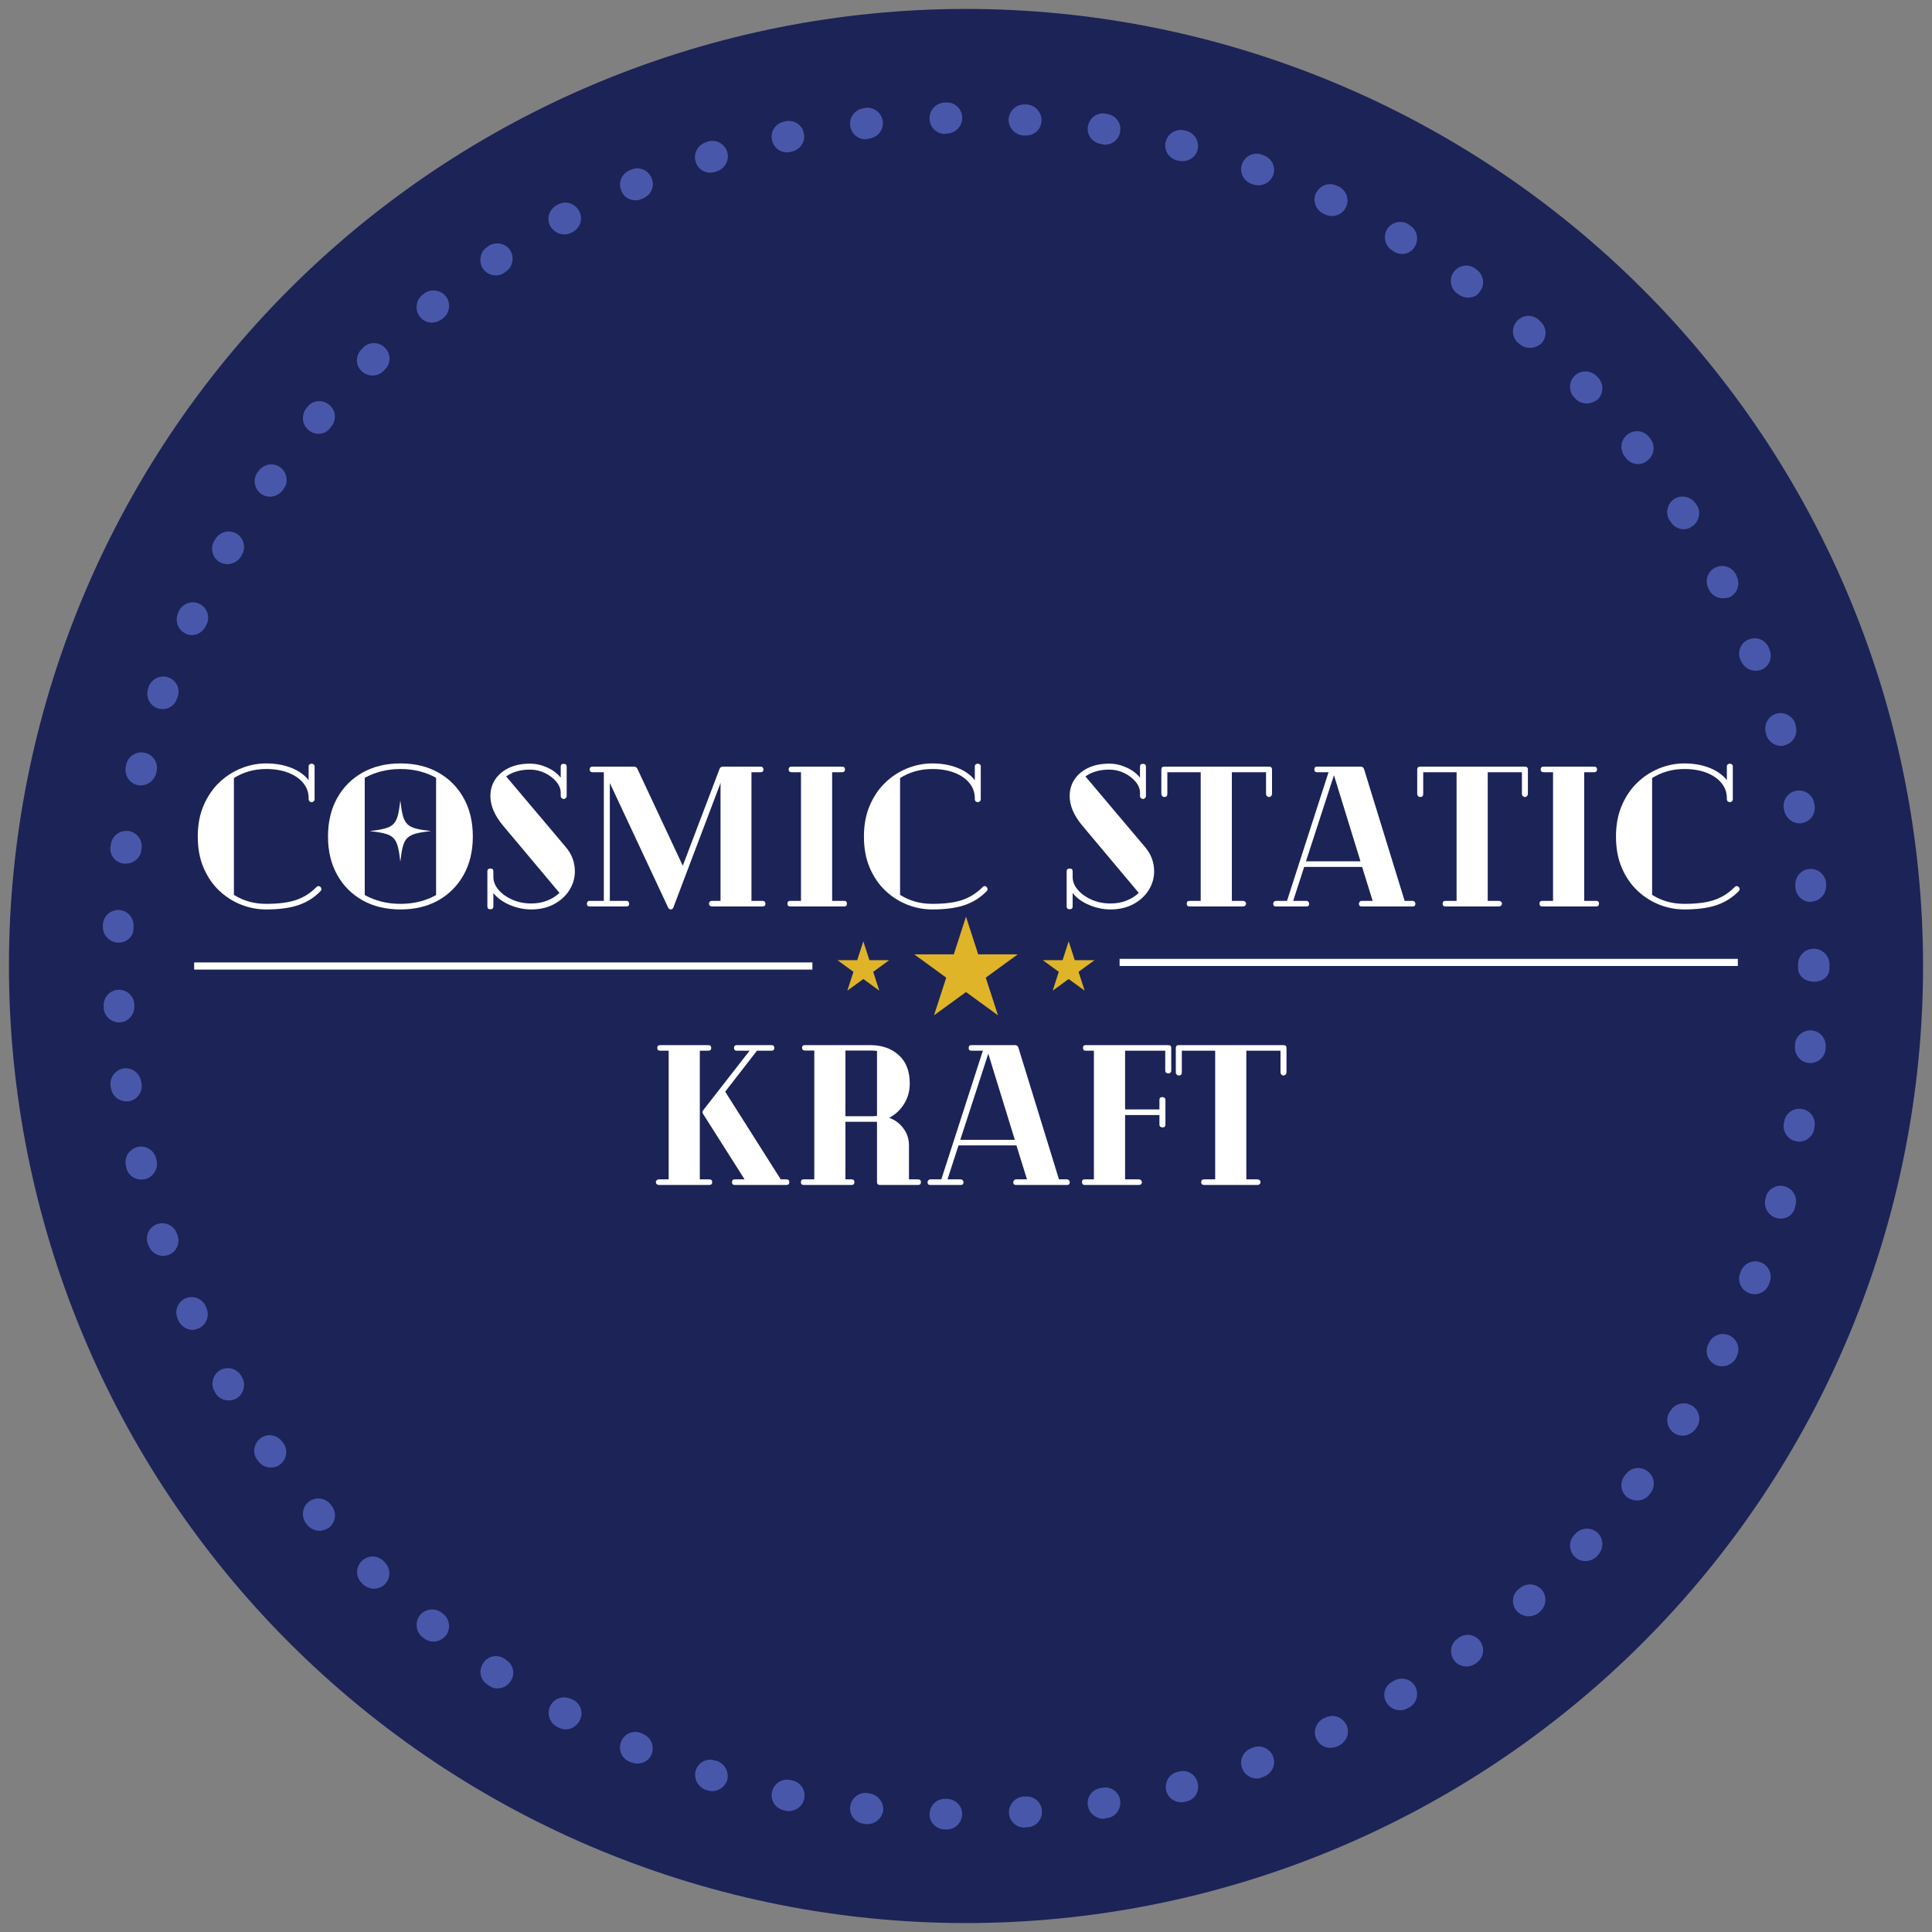 <svg xmlns="http://www.w3.org/2000/svg" xmlns:xlink="http://www.w3.org/1999/xlink" width="1080" zoomAndPan="magnify" viewBox="0 0 810 810" height="1080" preserveAspectRatio="xMidYMid meet" version="1.0"><rect x="0" y="0" width="810" height="810" fill="#808080" stroke="none"/><defs><g/><clipPath id="29dc092699"><path d="M 3.75 3.75 L 806.25 3.75 L 806.25 806.25 L 3.75 806.25 Z M 3.75 3.75 " clip-rule="nonzero"/></clipPath><clipPath id="cabbc2150a"><path d="M 383.301 384.316 L 426.766 384.316 L 426.766 425.684 L 383.301 425.684 Z M 383.301 384.316 " clip-rule="nonzero"/></clipPath><clipPath id="5e148dec4b"><path d="M 405 384.316 L 410.121 400.117 L 426.699 400.117 L 413.289 409.883 L 418.41 425.684 L 405 415.918 L 391.59 425.684 L 396.711 409.883 L 383.301 400.117 L 399.879 400.117 Z M 405 384.316 " clip-rule="nonzero"/></clipPath><clipPath id="ea70125b4c"><path d="M 437.199 394.66 L 458.93 394.66 L 458.93 415.34 L 437.199 415.34 Z M 437.199 394.66 " clip-rule="nonzero"/></clipPath><clipPath id="5602573e15"><path d="M 448.047 394.66 L 450.609 402.559 L 458.898 402.559 L 452.191 407.441 L 454.754 415.34 L 448.047 410.457 L 441.344 415.34 L 443.902 407.441 L 437.199 402.559 L 445.488 402.559 Z M 448.047 394.66 " clip-rule="nonzero"/></clipPath><clipPath id="37cdd9c687"><path d="M 351.102 394.66 L 372.836 394.66 L 372.836 415.34 L 351.102 415.34 Z M 351.102 394.66 " clip-rule="nonzero"/></clipPath><clipPath id="016542c739"><path d="M 361.953 394.66 L 364.512 402.559 L 372.801 402.559 L 366.098 407.441 L 368.656 415.34 L 361.953 410.457 L 355.246 415.34 L 357.809 407.441 L 351.102 402.559 L 359.391 402.559 Z M 361.953 394.66 " clip-rule="nonzero"/></clipPath><clipPath id="a75541f13a"><path d="M 155.008 335.59 L 180.508 335.59 L 180.508 361.09 L 155.008 361.09 Z M 155.008 335.59 " clip-rule="nonzero"/></clipPath></defs><g clip-path="url(#29dc092699)"><path fill="#1b2357" d="M 806.25 405 C 806.25 411.566 806.09 418.129 805.766 424.688 C 805.445 431.246 804.961 437.793 804.316 444.328 C 803.676 450.863 802.871 457.379 801.906 463.875 C 800.945 470.371 799.82 476.84 798.539 483.281 C 797.258 489.719 795.82 496.125 794.227 502.496 C 792.629 508.867 790.879 515.191 788.973 521.477 C 787.066 527.762 785.008 533.992 782.793 540.176 C 780.582 546.359 778.219 552.484 775.707 558.551 C 773.195 564.617 770.531 570.621 767.727 576.555 C 764.918 582.492 761.965 588.355 758.871 594.148 C 755.773 599.938 752.539 605.652 749.164 611.285 C 745.789 616.918 742.277 622.461 738.629 627.922 C 734.98 633.383 731.199 638.75 727.285 644.023 C 723.375 649.297 719.336 654.473 715.172 659.551 C 711.004 664.625 706.715 669.598 702.305 674.465 C 697.898 679.328 693.371 684.082 688.727 688.727 C 684.082 693.371 679.328 697.898 674.465 702.305 C 669.598 706.715 664.625 711.004 659.551 715.172 C 654.473 719.336 649.297 723.375 644.023 727.285 C 638.75 731.199 633.383 734.98 627.922 738.629 C 622.461 742.277 616.918 745.789 611.285 749.164 C 605.652 752.539 599.938 755.773 594.148 758.871 C 588.355 761.965 582.492 764.918 576.555 767.727 C 570.621 770.535 564.617 773.195 558.551 775.707 C 552.484 778.219 546.359 780.582 540.176 782.793 C 533.992 785.008 527.762 787.066 521.477 788.973 C 515.191 790.879 508.867 792.629 502.496 794.227 C 496.125 795.82 489.719 797.258 483.281 798.539 C 476.84 799.82 470.371 800.945 463.875 801.906 C 457.379 802.871 450.863 803.676 444.328 804.316 C 437.793 804.961 431.246 805.445 424.688 805.766 C 418.129 806.09 411.566 806.25 405 806.25 C 398.434 806.25 391.871 806.09 385.312 805.766 C 378.754 805.445 372.207 804.961 365.672 804.316 C 359.137 803.676 352.621 802.871 346.125 801.906 C 339.629 800.945 333.16 799.82 326.719 798.539 C 320.281 797.258 313.875 795.82 307.504 794.227 C 301.133 792.629 294.809 790.879 288.523 788.973 C 282.238 787.066 276.004 785.008 269.824 782.793 C 263.641 780.582 257.516 778.219 251.449 775.707 C 245.383 773.195 239.379 770.535 233.445 767.727 C 227.508 764.918 221.645 761.965 215.852 758.871 C 210.062 755.773 204.348 752.539 198.715 749.164 C 193.082 745.789 187.539 742.277 182.078 738.629 C 176.617 734.98 171.25 731.199 165.977 727.285 C 160.703 723.375 155.527 719.336 150.449 715.172 C 145.375 711.004 140.402 706.715 135.535 702.305 C 130.672 697.898 125.918 693.371 121.273 688.727 C 116.629 684.082 112.102 679.328 107.695 674.465 C 103.285 669.598 98.996 664.625 94.828 659.551 C 90.664 654.473 86.625 649.297 82.715 644.023 C 78.801 638.75 75.02 633.383 71.371 627.922 C 67.723 622.461 64.211 616.918 60.836 611.285 C 57.461 605.652 54.227 599.938 51.129 594.148 C 48.035 588.355 45.082 582.492 42.273 576.555 C 39.465 570.621 36.805 564.617 34.293 558.551 C 31.781 552.484 29.418 546.359 27.207 540.176 C 24.992 533.992 22.934 527.762 21.027 521.477 C 19.121 515.191 17.371 508.867 15.773 502.496 C 14.18 496.125 12.742 489.719 11.461 483.281 C 10.18 476.84 9.055 470.371 8.094 463.875 C 7.129 457.379 6.324 450.863 5.684 444.328 C 5.039 437.793 4.555 431.246 4.234 424.688 C 3.91 418.129 3.75 411.566 3.75 405 C 3.75 398.434 3.91 391.871 4.234 385.312 C 4.555 378.754 5.039 372.207 5.684 365.672 C 6.324 359.137 7.129 352.621 8.094 346.125 C 9.055 339.629 10.18 333.16 11.461 326.719 C 12.742 320.281 14.18 313.875 15.773 307.504 C 17.371 301.133 19.121 294.809 21.027 288.523 C 22.934 282.238 24.992 276.004 27.207 269.824 C 29.418 263.641 31.781 257.516 34.293 251.449 C 36.805 245.383 39.465 239.379 42.273 233.445 C 45.082 227.508 48.035 221.645 51.129 215.852 C 54.227 210.062 57.461 204.348 60.836 198.715 C 64.211 193.082 67.723 187.539 71.371 182.078 C 75.02 176.617 78.801 171.25 82.715 165.977 C 86.625 160.703 90.664 155.527 94.828 150.449 C 98.996 145.375 103.285 140.402 107.695 135.535 C 112.102 130.672 116.629 125.918 121.273 121.273 C 125.918 116.629 130.672 112.102 135.535 107.695 C 140.402 103.285 145.375 98.996 150.449 94.828 C 155.527 90.664 160.703 86.625 165.977 82.715 C 171.25 78.801 176.617 75.02 182.078 71.371 C 187.539 67.723 193.082 64.211 198.715 60.836 C 204.348 57.461 210.062 54.227 215.852 51.129 C 221.645 48.035 227.508 45.082 233.445 42.273 C 239.379 39.465 245.383 36.805 251.449 34.293 C 257.516 31.781 263.641 29.418 269.824 27.207 C 276.004 24.992 282.238 22.934 288.523 21.027 C 294.809 19.121 301.133 17.371 307.504 15.773 C 313.875 14.18 320.281 12.742 326.719 11.461 C 333.16 10.18 339.629 9.055 346.125 8.094 C 352.621 7.129 359.137 6.324 365.672 5.684 C 372.207 5.039 378.754 4.555 385.312 4.234 C 391.871 3.91 398.434 3.75 405 3.75 C 411.566 3.75 418.129 3.91 424.688 4.234 C 431.246 4.555 437.793 5.039 444.328 5.684 C 450.863 6.324 457.379 7.129 463.875 8.094 C 470.371 9.055 476.84 10.18 483.281 11.461 C 489.719 12.742 496.125 14.18 502.496 15.773 C 508.867 17.371 515.191 19.121 521.477 21.027 C 527.762 22.934 533.992 24.992 540.176 27.207 C 546.359 29.418 552.484 31.781 558.551 34.293 C 564.617 36.805 570.621 39.465 576.555 42.273 C 582.492 45.082 588.355 48.035 594.148 51.129 C 599.938 54.227 605.652 57.461 611.285 60.836 C 616.918 64.211 622.461 67.723 627.922 71.371 C 633.383 75.02 638.75 78.801 644.023 82.715 C 649.297 86.625 654.473 90.664 659.551 94.828 C 664.625 98.996 669.598 103.285 674.465 107.695 C 679.328 112.102 684.082 116.629 688.727 121.273 C 693.371 125.918 697.898 130.672 702.305 135.535 C 706.715 140.402 711.004 145.375 715.172 150.449 C 719.336 155.527 723.375 160.703 727.285 165.977 C 731.199 171.25 734.98 176.617 738.629 182.078 C 742.277 187.539 745.789 193.082 749.164 198.715 C 752.539 204.348 755.773 210.062 758.871 215.852 C 761.965 221.645 764.918 227.508 767.727 233.445 C 770.531 239.379 773.195 245.383 775.707 251.449 C 778.219 257.516 780.582 263.641 782.793 269.824 C 785.008 276.004 787.066 282.238 788.973 288.523 C 790.879 294.809 792.629 301.133 794.227 307.504 C 795.82 313.875 797.258 320.281 798.539 326.719 C 799.82 333.16 800.945 339.629 801.906 346.125 C 802.871 352.621 803.676 359.137 804.316 365.672 C 804.961 372.207 805.445 378.754 805.766 385.312 C 806.09 391.871 806.25 398.434 806.25 405 Z M 806.25 405 " fill-opacity="1" fill-rule="nonzero"/></g><path fill="#4957ab" d="M 396.961 767.023 C 396.801 767.023 396.801 767.023 396.961 767.023 L 395.996 767.023 C 392.461 766.863 389.566 763.973 389.727 760.434 C 389.891 756.898 392.621 754.164 396.16 754.164 C 396.16 754.164 396.32 754.164 396.32 754.164 L 397.121 754.164 C 400.66 754.324 403.555 757.219 403.391 760.754 C 403.23 764.293 400.34 767.023 396.961 767.023 Z M 429.434 766.223 C 426.059 766.223 423.164 763.488 423.004 760.113 C 422.844 756.574 425.578 753.523 429.113 753.199 L 429.918 753.199 C 433.453 752.879 436.668 755.613 436.828 759.148 C 437.152 762.684 434.418 765.898 430.883 766.062 L 430.078 766.062 C 429.598 766.223 429.598 766.223 429.434 766.223 Z M 363.684 764.773 C 363.363 764.773 363.203 764.773 362.883 764.773 L 362.078 764.613 C 358.543 764.133 355.969 760.918 356.453 757.379 C 356.934 753.844 360.148 751.27 363.684 751.754 L 364.488 751.914 C 368.027 752.395 370.598 755.613 370.277 759.148 C 369.793 762.363 366.902 764.773 363.684 764.773 Z M 462.551 762.523 C 459.496 762.523 456.602 760.273 456.121 757.059 C 455.477 753.523 457.891 750.145 461.426 749.664 L 462.23 749.504 C 465.766 748.859 469.141 751.27 469.625 754.809 C 470.105 758.344 467.855 761.719 464.32 762.203 L 463.516 762.363 C 463.195 762.523 462.871 762.523 462.551 762.523 Z M 330.73 759.309 C 330.246 759.309 329.766 759.309 329.445 759.148 L 328.641 758.988 C 325.105 758.184 322.852 754.809 323.656 751.27 C 324.461 747.734 327.836 745.484 331.375 746.289 L 332.176 746.449 C 335.715 747.254 337.965 750.629 337.16 754.164 C 336.516 757.219 333.785 759.309 330.73 759.309 Z M 495.184 755.613 C 492.293 755.613 489.719 753.684 488.914 750.789 C 488.113 747.254 490.203 743.715 493.578 742.91 L 494.219 742.75 C 497.758 741.785 501.293 743.875 502.098 747.414 C 503.062 750.949 500.973 754.484 497.434 755.289 L 496.633 755.449 C 496.148 755.613 495.668 755.613 495.184 755.613 Z M 298.578 750.949 C 297.938 750.949 297.293 750.789 296.648 750.629 L 296.008 750.469 C 292.629 749.344 290.703 745.645 291.668 742.27 C 292.793 738.895 296.328 736.965 299.703 738.09 L 300.508 738.25 C 303.883 739.375 305.812 742.91 304.848 746.449 C 303.883 749.18 301.312 750.949 298.578 750.949 Z M 526.855 745.645 C 524.281 745.645 521.711 744.035 520.746 741.305 C 519.461 737.93 521.227 734.23 524.602 732.945 L 525.406 732.625 C 528.781 731.336 532.48 733.105 533.766 736.48 C 535.051 739.855 533.285 743.555 529.91 744.84 L 529.105 745.164 C 528.461 745.484 527.656 745.645 526.855 745.645 Z M 267.23 739.375 C 266.426 739.375 265.625 739.215 264.66 738.895 L 263.855 738.57 C 260.48 737.125 259.031 733.426 260.48 730.051 C 261.926 726.676 265.625 725.227 269 726.676 L 269.641 726.996 C 273.02 728.445 274.465 732.141 273.18 735.516 C 272.215 737.93 269.805 739.375 267.23 739.375 Z M 557.719 732.785 C 555.309 732.785 553.059 731.496 551.934 729.086 C 550.324 725.871 551.77 722.012 554.988 720.406 L 555.789 720.086 C 559.004 718.477 562.863 719.922 564.473 723.137 C 566.078 726.355 564.633 730.211 561.418 731.82 L 560.773 732.141 C 559.648 732.625 558.684 732.785 557.719 732.785 Z M 237.168 725.066 C 236.203 725.066 235.078 724.746 234.113 724.266 L 233.473 723.941 C 230.258 722.176 229.133 718.316 230.738 715.102 C 232.508 711.887 236.367 710.762 239.582 712.367 L 240.383 712.688 C 243.602 714.457 244.727 718.316 242.957 721.531 C 241.672 723.781 239.422 725.066 237.168 725.066 Z M 586.977 717.031 C 584.727 717.031 582.637 715.906 581.352 713.977 C 579.422 710.922 580.387 706.902 583.602 705.133 L 584.406 704.652 C 587.461 702.883 591.477 703.848 593.246 706.902 C 595.016 709.957 594.051 713.977 590.996 715.742 L 590.352 716.066 C 589.387 716.707 588.262 717.031 586.977 717.031 Z M 208.555 707.867 C 207.27 707.867 206.145 707.547 205.02 706.742 L 204.375 706.258 C 201.32 704.328 200.516 700.312 202.605 697.258 C 204.535 694.203 208.555 693.398 211.609 695.488 L 212.254 695.969 C 215.305 697.898 216.109 701.918 214.02 704.973 C 212.734 706.902 210.645 707.867 208.555 707.867 Z M 614.789 698.703 C 612.859 698.703 610.77 697.738 609.645 696.133 C 607.555 693.238 608.035 689.219 610.93 687.129 L 611.574 686.648 C 614.465 684.559 618.484 685.199 620.574 688.094 C 622.664 690.988 622.023 695.008 619.129 697.098 L 618.484 697.578 C 617.52 698.223 616.234 698.703 614.789 698.703 Z M 181.707 688.254 C 180.262 688.254 178.816 687.773 177.688 686.809 L 177.047 686.324 C 174.312 684.074 173.832 680.055 176.082 677.16 C 178.332 674.43 182.352 673.945 185.246 676.199 L 185.887 676.68 C 188.621 678.93 189.102 682.949 186.852 685.844 C 185.406 687.449 183.477 688.254 181.707 688.254 Z M 640.832 677.645 C 639.062 677.645 637.293 676.84 636.008 675.555 C 633.598 672.82 633.758 668.801 636.492 666.391 L 637.133 665.91 C 639.867 663.496 643.887 663.82 646.297 666.391 C 648.707 669.125 648.387 673.145 645.812 675.555 L 645.332 676.035 C 643.887 677.16 642.277 677.645 640.832 677.645 Z M 156.789 666.07 C 155.184 666.07 153.574 665.426 152.289 664.301 L 151.648 663.66 C 149.074 661.086 149.074 657.066 151.648 654.496 C 154.219 651.922 158.238 651.922 160.809 654.496 L 161.293 654.977 C 163.863 657.551 163.863 661.57 161.453 664.141 C 160.168 665.426 158.398 666.07 156.789 666.07 Z M 664.621 654.496 C 663.016 654.496 661.406 653.852 660.281 652.727 C 657.711 650.316 657.551 646.137 659.961 643.562 L 660.605 642.922 C 663.016 640.348 667.195 640.188 669.766 642.598 C 672.34 645.012 672.5 649.191 670.09 651.762 L 669.605 652.406 C 668.16 653.852 666.391 654.496 664.621 654.496 Z M 133.965 641.797 C 132.195 641.797 130.266 640.992 128.98 639.543 L 128.496 638.902 C 126.246 636.168 126.57 631.988 129.301 629.738 C 132.035 627.488 136.055 627.809 138.465 630.543 L 138.945 631.184 C 141.199 633.918 140.875 637.938 138.145 640.348 C 137.02 641.152 135.41 641.797 133.965 641.797 Z M 686.324 629.094 C 684.879 629.094 683.594 628.613 682.305 627.809 C 679.414 625.559 678.93 621.539 681.18 618.645 L 681.664 618.004 C 683.914 615.109 687.934 614.629 690.828 616.879 C 693.719 619.129 694.203 623.148 691.953 626.043 L 691.469 626.684 C 690.184 628.293 688.254 629.094 686.324 629.094 Z M 113.547 615.27 C 111.457 615.27 109.527 614.305 108.242 612.539 L 107.762 611.895 C 105.672 609 106.473 604.98 109.367 602.891 C 112.262 600.801 116.281 601.605 118.371 604.5 L 118.852 605.145 C 120.941 608.035 120.137 612.055 117.246 614.145 C 116.281 614.949 114.832 615.27 113.547 615.27 Z M 705.457 601.926 C 704.328 601.926 703.043 601.605 702.078 600.965 C 699.023 599.035 698.059 595.016 699.988 591.961 L 700.473 591.316 C 702.402 588.262 706.418 587.461 709.473 589.387 C 712.527 591.316 713.332 595.336 711.402 598.391 L 710.922 599.035 C 709.637 600.801 707.547 601.926 705.457 601.926 Z M 95.863 587.137 C 93.613 587.137 91.363 586.012 90.238 583.922 L 89.914 583.281 C 88.148 580.227 89.273 576.207 92.328 574.438 C 95.383 572.668 99.402 573.797 101.168 576.848 L 101.492 577.492 C 103.258 580.547 102.133 584.566 99.078 586.336 C 97.953 586.977 96.828 587.137 95.863 587.137 Z M 722.012 572.832 C 721.047 572.832 720.086 572.668 719.121 572.188 C 715.906 570.578 714.617 566.723 716.227 563.508 L 716.547 562.863 C 718.156 559.648 722.012 558.363 725.227 559.969 C 728.445 561.578 729.73 565.438 728.121 568.652 L 727.801 569.453 C 726.676 571.543 724.266 572.832 722.012 572.832 Z M 80.754 557.559 C 78.34 557.559 75.93 556.113 74.805 553.699 L 74.484 552.898 C 73.035 549.68 74.484 545.824 77.699 544.375 C 80.914 542.93 84.773 544.375 86.219 547.59 L 86.539 548.395 C 87.988 551.609 86.539 555.469 83.324 556.914 C 82.52 557.238 81.555 557.559 80.754 557.559 Z M 735.676 542.609 C 734.875 542.609 734.07 542.449 733.266 542.125 C 729.891 540.84 728.281 536.98 729.57 533.766 L 729.891 532.961 C 731.176 529.586 735.035 527.98 738.25 529.266 C 741.625 530.551 743.234 534.41 741.945 537.625 L 741.625 538.43 C 740.66 541 738.25 542.609 735.676 542.609 Z M 68.375 526.531 C 65.641 526.531 63.23 524.766 62.266 522.191 L 61.945 521.387 C 60.82 518.012 62.586 514.316 65.965 513.191 C 69.34 512.062 73.035 513.832 74.16 517.207 L 74.484 518.012 C 75.609 521.387 73.84 525.086 70.465 526.211 C 69.82 526.371 69.18 526.531 68.375 526.531 Z M 746.449 510.938 C 745.805 510.938 745.164 510.777 744.68 510.617 C 741.305 509.652 739.215 505.957 740.18 502.578 L 740.34 501.777 C 741.305 498.398 745 496.309 748.379 497.434 C 751.754 498.398 753.844 502.098 752.719 505.473 L 752.559 506.277 C 751.914 509.172 749.344 510.938 746.449 510.938 Z M 59.211 494.543 C 56.316 494.543 53.586 492.613 52.941 489.559 L 52.781 488.754 C 51.977 485.219 54.066 481.844 57.605 480.879 C 61.141 480.074 64.516 482.164 65.48 485.699 L 65.641 486.504 C 66.445 490.039 64.355 493.418 60.82 494.383 C 60.176 494.383 59.695 494.543 59.211 494.543 Z M 754.324 478.625 C 753.844 478.625 753.523 478.625 753.039 478.465 C 749.504 477.824 747.254 474.445 747.895 470.91 L 748.055 470.105 C 748.699 466.57 752.074 464.32 755.613 464.961 C 759.148 465.605 761.398 468.98 760.754 472.52 L 760.594 473.32 C 760.113 476.375 757.379 478.625 754.324 478.625 Z M 52.941 461.746 C 49.727 461.746 46.992 459.336 46.512 456.121 L 46.352 455.316 C 45.867 451.781 48.281 448.566 51.816 447.922 C 55.352 447.441 58.566 449.852 59.211 453.547 L 59.371 454.352 C 59.855 457.891 57.441 461.266 53.906 461.746 C 53.586 461.746 53.262 461.746 52.941 461.746 Z M 758.988 445.672 C 758.828 445.672 758.504 445.672 758.344 445.672 C 754.809 445.352 752.234 442.137 752.559 438.598 L 752.559 437.793 C 752.879 434.258 756.094 431.688 759.629 432.008 C 763.168 432.328 765.738 435.543 765.418 439.082 L 765.418 439.883 C 765.098 443.098 762.363 445.672 758.988 445.672 Z M 49.887 428.633 C 46.512 428.633 43.617 425.898 43.457 422.523 L 43.457 421.719 C 43.297 418.184 46.027 415.129 49.566 414.969 C 53.102 414.805 56.156 417.539 56.316 421.074 L 56.316 421.879 C 56.477 425.418 53.746 428.469 50.207 428.633 C 50.047 428.633 49.887 428.633 49.887 428.633 Z M 760.594 411.59 C 756.898 411.59 753.844 409.34 753.844 405.805 L 753.844 405.16 C 753.844 405.16 753.844 405 753.844 405 L 753.844 404.195 C 753.844 400.66 756.738 397.766 760.434 397.766 C 763.973 397.766 767.023 400.66 767.023 404.195 L 767.023 404.84 C 767.023 404.84 767.023 405 767.023 405 L 767.023 405.805 C 767.023 409.5 764.133 411.59 760.594 411.59 Z M 49.727 395.195 C 49.566 395.195 49.566 395.195 49.406 395.195 C 45.867 395.031 42.977 391.98 43.137 388.441 L 43.137 387.637 C 43.297 384.102 46.352 381.367 49.887 381.531 C 53.426 381.691 56.156 384.746 55.996 388.281 L 55.996 389.086 C 56.156 392.461 53.262 395.195 49.727 395.195 Z M 759.148 378.152 C 755.773 378.152 753.039 375.582 752.719 372.207 L 752.719 371.402 C 752.395 367.863 754.969 364.648 758.504 364.328 C 762.043 364.008 765.258 366.578 765.578 370.117 L 765.578 370.918 C 765.898 374.457 763.328 377.672 759.629 377.992 C 759.469 378.152 759.309 378.152 759.148 378.152 Z M 52.781 362.078 C 52.461 362.078 52.137 362.078 51.816 362.078 C 48.281 361.594 45.707 358.379 46.352 354.684 L 46.512 353.879 C 46.992 350.344 50.371 347.93 53.906 348.414 C 57.441 348.895 59.855 352.273 59.371 355.809 L 59.211 356.613 C 58.891 359.668 55.996 362.078 52.781 362.078 Z M 754.484 345.199 C 751.434 345.199 748.699 342.949 748.055 339.895 L 747.895 339.09 C 747.254 335.555 749.504 332.176 753.039 331.535 C 756.574 330.891 759.953 333.141 760.594 336.68 L 760.754 337.48 C 761.398 341.02 759.148 344.395 755.613 345.039 C 755.289 345.199 754.809 345.199 754.484 345.199 Z M 59.051 329.285 C 58.566 329.285 58.086 329.285 57.605 329.121 C 54.066 328.32 51.977 324.781 52.781 321.246 L 52.941 320.441 C 53.746 316.906 57.281 314.816 60.82 315.617 C 64.355 316.422 66.445 319.961 65.641 323.496 L 65.48 324.301 C 64.516 327.355 61.945 329.285 59.051 329.285 Z M 746.77 312.727 C 743.875 312.727 741.305 310.797 740.5 308.062 L 740.34 307.258 C 739.375 303.883 741.305 300.188 744.68 299.223 C 748.055 298.258 751.754 300.188 752.719 303.562 L 752.879 304.367 C 753.844 307.742 751.914 311.438 748.379 312.402 C 747.895 312.727 747.254 312.727 746.77 312.727 Z M 68.215 297.293 C 67.57 297.293 66.766 297.133 66.125 296.973 C 62.746 295.848 60.98 292.148 62.105 288.773 L 62.266 288.129 C 63.391 284.754 67.09 282.824 70.465 283.949 C 73.84 285.074 75.77 288.773 74.484 292.148 L 74.16 292.953 C 73.359 295.523 70.945 297.293 68.215 297.293 Z M 736 281.219 C 733.426 281.219 731.016 279.609 729.891 277.039 L 729.57 276.395 C 728.281 273.02 729.891 269.32 733.266 268.035 C 736.641 266.75 740.34 268.355 741.625 271.73 L 741.945 272.535 C 743.234 275.91 741.625 279.609 738.25 280.895 C 737.605 281.055 736.805 281.219 736 281.219 Z M 80.43 266.266 C 79.465 266.266 78.664 266.105 77.859 265.625 C 74.645 264.176 73.195 260.32 74.645 257.102 L 74.965 256.301 C 76.414 253.086 80.27 251.637 83.484 253.086 C 86.699 254.531 88.148 258.391 86.699 261.605 L 86.379 262.246 C 85.254 264.82 82.844 266.266 80.43 266.266 Z M 722.336 250.832 C 719.922 250.832 717.672 249.547 716.547 247.297 L 716.227 246.652 C 714.617 243.438 715.906 239.582 719.121 237.973 C 722.336 236.367 726.191 237.652 727.801 240.867 L 728.121 241.672 C 729.73 244.887 728.445 248.742 725.227 250.352 C 724.266 250.672 723.301 250.832 722.336 250.832 Z M 95.383 236.527 C 94.258 236.527 93.133 236.203 92.168 235.723 C 89.113 233.953 87.988 229.934 89.754 226.883 L 90.238 226.078 C 92.004 223.023 96.023 221.898 99.078 223.664 C 102.133 225.434 103.258 229.453 101.492 232.508 L 101.168 233.152 C 99.883 235.242 97.633 236.527 95.383 236.527 Z M 705.938 221.898 C 703.848 221.898 701.598 220.773 700.473 218.844 L 699.988 218.199 C 698.059 215.145 699.023 211.125 701.918 209.199 C 704.973 207.27 708.992 208.234 710.922 211.125 L 711.402 211.77 C 713.332 214.824 712.367 218.844 709.312 220.773 C 708.188 221.574 707.062 221.898 705.938 221.898 Z M 113.227 208.234 C 111.941 208.234 110.652 207.91 109.527 207.109 C 106.633 205.02 105.832 201 107.922 198.105 L 108.402 197.461 C 110.492 194.57 114.512 193.766 117.406 195.855 C 120.301 197.945 121.102 201.965 119.012 204.855 L 118.531 205.5 C 117.246 207.27 115.156 208.234 113.227 208.234 Z M 686.809 194.57 C 684.879 194.57 682.949 193.766 681.664 191.996 L 681.18 191.355 C 678.93 188.461 679.414 184.441 682.305 182.191 C 685.199 179.941 689.219 180.422 691.469 183.316 L 691.953 183.957 C 694.203 186.852 693.559 190.871 690.664 193.121 C 689.539 194.086 688.254 194.57 686.809 194.57 Z M 133.48 181.867 C 132.035 181.867 130.586 181.387 129.301 180.262 C 126.57 178.012 126.246 173.832 128.496 171.098 L 128.98 170.457 C 131.23 167.723 135.41 167.402 138.145 169.812 C 140.875 172.062 141.199 176.242 138.785 178.977 L 138.305 179.617 C 137.18 181.066 135.41 181.867 133.48 181.867 Z M 665.266 169.168 C 663.496 169.168 661.73 168.527 660.441 167.078 L 659.961 166.598 C 657.551 164.023 657.711 159.844 660.281 157.434 C 662.855 155.023 667.035 155.184 669.445 157.754 L 670.09 158.398 C 672.5 160.969 672.34 165.148 669.766 167.562 C 668.32 168.527 666.875 169.168 665.266 169.168 Z M 156.148 157.434 C 154.539 157.434 152.773 156.789 151.484 155.504 C 148.914 152.934 149.074 148.914 151.648 146.34 L 152.289 145.699 C 154.863 143.125 159.043 143.289 161.453 145.859 C 164.023 148.43 163.863 152.609 161.293 155.023 L 160.809 155.504 C 159.523 156.789 157.918 157.434 156.148 157.434 Z M 641.473 145.859 C 639.867 145.859 638.418 145.379 637.133 144.25 L 636.492 143.77 C 633.758 141.359 633.598 137.34 636.008 134.605 C 638.418 131.875 642.438 131.711 645.172 134.125 L 645.812 134.766 C 648.547 137.18 648.707 141.199 646.297 143.93 C 645.012 145.055 643.242 145.859 641.473 145.859 Z M 181.066 135.25 C 179.137 135.25 177.367 134.445 176.082 132.84 C 173.832 130.105 174.312 125.926 177.047 123.676 L 177.688 123.191 C 180.422 120.941 184.602 121.426 186.852 124.156 C 189.102 126.891 188.621 131.07 185.887 133.32 L 185.246 133.801 C 183.957 134.766 182.512 135.25 181.066 135.25 Z M 615.43 124.801 C 614.145 124.801 612.699 124.316 611.574 123.516 L 610.93 123.031 C 608.035 120.941 607.395 116.922 609.484 114.031 C 611.574 111.137 615.594 110.492 618.484 112.582 L 619.129 113.066 C 622.023 115.156 622.664 119.336 620.574 122.066 C 619.449 123.996 617.52 124.801 615.43 124.801 Z M 207.91 115.477 C 205.82 115.477 203.73 114.512 202.445 112.582 C 200.516 109.527 201.32 105.508 204.215 103.582 L 204.855 103.098 C 207.91 101.168 211.93 101.973 213.859 104.867 C 215.789 107.922 214.984 111.941 212.09 113.867 L 211.449 114.352 C 210.324 115.156 209.199 115.477 207.91 115.477 Z M 587.781 106.473 C 586.656 106.473 585.531 106.152 584.406 105.508 L 583.762 105.027 C 580.707 103.258 579.742 99.238 581.512 96.184 C 583.281 93.133 587.297 92.168 590.352 93.934 L 590.996 94.418 C 594.051 96.184 595.016 100.203 593.246 103.258 C 592.121 105.348 590.031 106.473 587.781 106.473 Z M 236.527 98.273 C 234.277 98.273 232.023 96.988 230.738 94.898 C 228.973 91.684 230.258 87.824 233.312 86.059 L 233.953 85.734 C 237.168 83.969 241.027 85.254 242.797 88.469 C 244.562 91.684 243.277 95.543 240.062 97.312 L 239.422 97.633 C 238.617 98.113 237.492 98.273 236.527 98.273 Z M 558.363 90.559 C 557.398 90.559 556.434 90.398 555.629 89.914 L 554.824 89.594 C 551.609 87.988 550.164 84.129 551.77 80.914 C 553.379 77.699 557.238 76.25 560.453 77.859 L 561.258 78.18 C 564.473 79.789 565.918 83.645 564.309 86.863 C 563.184 89.273 560.773 90.559 558.363 90.559 Z M 266.426 83.969 C 263.855 83.969 261.445 82.52 260.48 79.949 C 259.031 76.574 260.641 72.875 263.855 71.43 L 264.66 71.105 C 268.035 69.66 271.73 71.27 273.18 74.645 C 274.625 78.02 273.02 81.719 269.641 83.164 L 268.84 83.484 C 268.195 83.809 267.391 83.969 266.426 83.969 Z M 527.656 77.699 C 526.855 77.699 526.211 77.539 525.406 77.375 L 524.602 77.055 C 521.227 75.77 519.461 72.07 520.746 68.695 C 522.031 65.32 525.73 63.551 529.105 64.836 L 529.91 65.16 C 533.285 66.445 535.051 70.145 533.766 73.52 C 532.801 75.93 530.391 77.699 527.656 77.699 Z M 297.773 72.395 C 295.043 72.395 292.469 70.625 291.668 67.891 C 290.539 64.516 292.469 60.82 295.848 59.695 L 296.648 59.371 C 300.027 58.246 303.723 60.176 304.848 63.551 C 305.973 66.926 304.043 70.625 300.668 71.75 L 299.863 72.07 C 299.062 72.234 298.418 72.395 297.773 72.395 Z M 495.828 67.57 C 495.344 67.57 494.703 67.57 494.219 67.41 L 493.418 67.25 C 489.879 66.285 487.789 62.746 488.754 59.371 C 489.719 55.836 493.254 53.746 496.633 54.711 L 497.434 54.871 C 500.973 55.836 502.902 59.371 502.098 62.746 C 501.453 65.641 498.723 67.57 495.828 67.57 Z M 329.926 63.875 C 326.871 63.875 324.301 61.785 323.656 58.73 C 322.852 55.191 325.105 51.816 328.641 51.012 L 329.285 50.852 C 332.82 50.047 336.355 52.297 337 55.836 C 337.805 59.371 335.555 62.746 332.016 63.551 L 331.211 63.711 C 330.891 63.875 330.41 63.875 329.926 63.875 Z M 463.355 60.656 C 463.035 60.656 462.711 60.656 462.23 60.496 L 461.426 60.336 C 457.891 59.695 455.477 56.477 456.121 52.941 C 456.766 49.406 459.98 46.992 463.516 47.637 L 464.32 47.797 C 467.855 48.441 470.266 51.656 469.625 55.191 C 469.141 58.406 466.41 60.656 463.355 60.656 Z M 362.883 58.406 C 359.668 58.406 356.773 55.996 356.453 52.621 C 355.969 49.082 358.543 45.867 362.078 45.387 L 362.883 45.227 C 366.418 44.742 369.633 47.316 370.117 50.852 C 370.598 54.387 368.027 57.605 364.488 58.086 L 363.684 58.246 C 363.363 58.406 363.043 58.406 362.883 58.406 Z M 430.238 56.801 C 430.078 56.801 429.918 56.801 429.758 56.801 L 428.953 56.801 C 425.418 56.477 422.684 53.426 422.844 49.887 C 423.164 46.352 426.219 43.617 429.758 43.777 L 430.559 43.777 C 434.098 44.102 436.828 47.156 436.668 50.691 C 436.508 54.227 433.613 56.801 430.238 56.801 Z M 396.16 56.156 C 392.621 56.156 389.727 53.262 389.727 49.727 C 389.566 46.191 392.461 43.137 395.996 42.977 L 396.801 42.977 C 400.34 42.812 403.391 45.707 403.391 49.246 C 403.555 52.781 400.66 55.836 397.121 55.996 Z M 396.16 56.156 " fill-opacity="1" fill-rule="nonzero"/><g fill="#ffffff" fill-opacity="1"><g transform="translate(80.399, 380.037)"><g><path d="M 53.938 -8.203 C 54.219 -7.922 54.359 -7.613 54.359 -7.281 C 54.359 -6.945 54.219 -6.641 53.938 -6.359 C 51.363 -3.734 48.305 -1.805 44.766 -0.578 C 41.223 0.641 36.688 1.25 31.156 1.25 C 27.582 1.25 24.094 0.582 20.688 -0.75 C 17.281 -2.094 14.207 -4.062 11.469 -6.656 C 8.738 -9.25 6.562 -12.441 4.938 -16.234 C 3.32 -20.035 2.516 -24.395 2.516 -29.312 C 2.516 -34.164 3.32 -38.488 4.938 -42.281 C 6.562 -46.082 8.738 -49.297 11.469 -51.922 C 14.207 -54.547 17.281 -56.539 20.688 -57.906 C 24.094 -59.281 27.582 -59.969 31.156 -59.969 C 35.062 -59.969 38.578 -59.352 41.703 -58.125 C 44.828 -56.895 47.258 -55.164 49 -52.938 L 49 -58.703 C 49 -59.098 49.133 -59.391 49.406 -59.578 C 49.688 -59.773 49.969 -59.875 50.25 -59.875 C 50.531 -59.875 50.805 -59.773 51.078 -59.578 C 51.359 -59.391 51.5 -59.098 51.5 -58.703 L 51.5 -44.969 C 51.5 -44.582 51.359 -44.273 51.078 -44.047 C 50.805 -43.828 50.531 -43.719 50.25 -43.719 C 49.969 -43.719 49.688 -43.828 49.406 -44.047 C 49.133 -44.273 49 -44.582 49 -44.969 L 49 -45.391 C 49 -47.797 48.242 -49.914 46.734 -51.75 C 45.223 -53.594 43.141 -55.031 40.484 -56.062 C 37.836 -57.102 34.727 -57.625 31.156 -57.625 C 28.645 -57.625 26.258 -57.301 24 -56.656 C 21.738 -56.008 19.629 -55.07 17.672 -53.844 L 17.672 -4.859 C 21.641 -2.348 26.133 -1.094 31.156 -1.094 C 36.457 -1.094 40.695 -1.648 43.875 -2.766 C 47.062 -3.879 49.859 -5.664 52.266 -8.125 C 52.535 -8.406 52.812 -8.547 53.094 -8.547 C 53.426 -8.547 53.707 -8.43 53.938 -8.203 Z M 53.938 -8.203 "/></g></g></g><g fill="#ffffff" fill-opacity="1"><g transform="translate(135.001, 380.037)"><g><path d="M 32.906 -59.969 C 39 -59.969 44.305 -58.68 48.828 -56.109 C 53.348 -53.547 56.879 -49.973 59.422 -45.391 C 61.961 -40.816 63.234 -35.457 63.234 -29.312 C 63.234 -23.227 61.961 -17.895 59.422 -13.312 C 56.879 -8.738 53.348 -5.164 48.828 -2.594 C 44.305 -0.031 39 1.25 32.906 1.25 C 26.82 1.25 21.504 -0.031 16.953 -2.594 C 12.41 -5.164 8.867 -8.738 6.328 -13.312 C 3.785 -17.895 2.516 -23.227 2.516 -29.312 C 2.516 -35.457 3.785 -40.816 6.328 -45.391 C 8.867 -49.973 12.41 -53.547 16.953 -56.109 C 21.504 -58.68 26.82 -59.969 32.906 -59.969 Z M 17.922 -4.781 C 20.047 -3.602 22.363 -2.691 24.875 -2.047 C 27.383 -1.41 30.062 -1.094 32.906 -1.094 C 35.758 -1.094 38.441 -1.41 40.953 -2.047 C 43.461 -2.691 45.754 -3.602 47.828 -4.781 L 47.828 -53.938 C 45.754 -55.102 43.461 -56.008 40.953 -56.656 C 38.441 -57.301 35.758 -57.625 32.906 -57.625 C 30.062 -57.625 27.383 -57.301 24.875 -56.656 C 22.363 -56.008 20.047 -55.102 17.922 -53.938 Z M 17.922 -4.781 "/></g></g></g><g fill="#ffffff" fill-opacity="1"><g transform="translate(200.741, 380.037)"><g><path d="M 36.344 -25.047 C 37.738 -23.422 38.742 -21.742 39.359 -20.016 C 39.973 -18.285 40.281 -16.523 40.281 -14.734 C 40.281 -11.941 39.523 -9.332 38.016 -6.906 C 36.516 -4.477 34.379 -2.508 31.609 -1 C 28.848 0.5 25.625 1.25 21.938 1.25 C 18.977 1.25 16.031 0.641 13.094 -0.578 C 10.164 -1.805 7.836 -3.484 6.109 -5.609 L 6.109 0 C 6.109 0.781 5.691 1.172 4.859 1.172 C 4.016 1.172 3.594 0.781 3.594 0 L 3.594 -14.734 C 3.594 -15.516 4.016 -15.906 4.859 -15.906 C 5.691 -15.906 6.109 -15.516 6.109 -14.734 L 6.109 -12.391 C 6.109 -10.441 6.848 -8.613 8.328 -6.906 C 9.805 -5.207 11.742 -3.836 14.141 -2.797 C 16.547 -1.766 19.145 -1.25 21.938 -1.25 C 24.457 -1.25 26.719 -1.656 28.719 -2.469 C 30.727 -3.281 32.43 -4.352 33.828 -5.688 L 10.219 -33.828 C 6.645 -38.078 4.859 -42.238 4.859 -46.312 C 4.859 -48.883 5.523 -51.188 6.859 -53.219 C 8.203 -55.258 10.113 -56.879 12.594 -58.078 C 15.082 -59.273 18.031 -59.875 21.438 -59.875 C 23.895 -59.875 26.297 -59.344 28.641 -58.281 C 30.984 -57.227 32.883 -55.805 34.344 -54.016 L 34.344 -58.625 C 34.344 -59.406 34.758 -59.797 35.594 -59.797 C 36.426 -59.797 36.844 -59.406 36.844 -58.625 L 36.844 -46.312 C 36.844 -45.977 36.719 -45.688 36.469 -45.438 C 36.219 -45.188 35.926 -45.062 35.594 -45.062 C 35.258 -45.062 34.969 -45.188 34.719 -45.438 C 34.469 -45.688 34.344 -45.977 34.344 -46.312 L 34.344 -47.656 C 34.344 -49.27 33.727 -50.816 32.5 -52.297 C 31.27 -53.773 29.676 -54.988 27.719 -55.938 C 25.77 -56.895 23.676 -57.375 21.438 -57.375 C 19.375 -57.375 17.504 -57.117 15.828 -56.609 C 14.148 -56.109 12.695 -55.41 11.469 -54.516 Z M 36.344 -25.047 "/></g></g></g><g fill="#ffffff" fill-opacity="1"><g transform="translate(243.786, 380.037)"><g><path d="M 75.969 -2.344 C 76.352 -2.344 76.645 -2.219 76.844 -1.969 C 77.039 -1.719 77.141 -1.453 77.141 -1.172 C 77.141 -0.391 76.75 0 75.969 0 L 54.688 0 C 54.301 0 53.992 -0.125 53.766 -0.375 C 53.547 -0.625 53.438 -0.891 53.438 -1.172 C 53.438 -1.453 53.547 -1.719 53.766 -1.969 C 53.992 -2.219 54.301 -2.344 54.688 -2.344 L 58.297 -2.344 L 58.297 -52.094 L 58.203 -51.5 L 38.531 0.422 C 38.301 0.973 37.938 1.25 37.438 1.25 C 36.988 1.25 36.625 1 36.344 0.5 L 11.891 -51.75 L 11.891 -2.344 L 18.844 -2.344 C 19.238 -2.344 19.531 -2.219 19.719 -1.969 C 19.914 -1.719 20.016 -1.453 20.016 -1.172 C 20.016 -0.391 19.625 0 18.844 0 L 3.438 0 C 2.656 0 2.266 -0.391 2.266 -1.172 C 2.266 -1.453 2.359 -1.719 2.547 -1.969 C 2.742 -2.219 3.039 -2.344 3.438 -2.344 L 9.375 -2.344 L 9.375 -56.281 L 4.688 -56.281 C 3.852 -56.281 3.438 -56.672 3.438 -57.453 C 3.438 -58.234 3.852 -58.625 4.688 -58.625 L 22.031 -58.625 C 22.695 -58.625 23.172 -58.316 23.453 -57.703 L 42.469 -17.078 L 57.875 -57.625 C 58.094 -58.289 58.566 -58.625 59.297 -58.625 L 75.125 -58.625 C 75.508 -58.625 75.801 -58.5 76 -58.25 C 76.195 -58 76.297 -57.734 76.297 -57.453 C 76.297 -56.672 75.906 -56.281 75.125 -56.281 L 71.266 -56.281 L 71.266 -2.344 Z M 75.969 -2.344 "/></g></g></g><g fill="#ffffff" fill-opacity="1"><g transform="translate(325.522, 380.037)"><g><path d="M 28.391 -2.344 C 29.172 -2.344 29.562 -1.953 29.562 -1.172 C 29.562 -0.391 29.172 0 28.391 0 L 5.781 0 C 5 0 4.609 -0.391 4.609 -1.172 C 4.609 -1.953 5 -2.344 5.781 -2.344 L 10.297 -2.344 L 10.297 -56.281 L 6.453 -56.281 C 5.555 -56.281 5.109 -56.672 5.109 -57.453 C 5.109 -58.234 5.555 -58.625 6.453 -58.625 L 27.547 -58.625 C 28.328 -58.625 28.719 -58.234 28.719 -57.453 C 28.719 -56.672 28.328 -56.281 27.547 -56.281 L 23.359 -56.281 L 23.359 -2.344 Z M 28.391 -2.344 "/></g></g></g><g fill="#ffffff" fill-opacity="1"><g transform="translate(359.69, 380.037)"><g><path d="M 53.938 -8.203 C 54.219 -7.922 54.359 -7.613 54.359 -7.281 C 54.359 -6.945 54.219 -6.641 53.938 -6.359 C 51.363 -3.734 48.305 -1.805 44.766 -0.578 C 41.223 0.641 36.688 1.25 31.156 1.25 C 27.582 1.25 24.094 0.582 20.688 -0.75 C 17.281 -2.094 14.207 -4.062 11.469 -6.656 C 8.738 -9.25 6.562 -12.441 4.938 -16.234 C 3.32 -20.035 2.516 -24.395 2.516 -29.312 C 2.516 -34.164 3.32 -38.488 4.938 -42.281 C 6.562 -46.082 8.738 -49.297 11.469 -51.922 C 14.207 -54.547 17.281 -56.539 20.688 -57.906 C 24.094 -59.281 27.582 -59.969 31.156 -59.969 C 35.062 -59.969 38.578 -59.352 41.703 -58.125 C 44.828 -56.895 47.258 -55.164 49 -52.938 L 49 -58.703 C 49 -59.098 49.133 -59.391 49.406 -59.578 C 49.688 -59.773 49.969 -59.875 50.25 -59.875 C 50.531 -59.875 50.805 -59.773 51.078 -59.578 C 51.359 -59.391 51.5 -59.098 51.5 -58.703 L 51.5 -44.969 C 51.5 -44.582 51.359 -44.273 51.078 -44.047 C 50.805 -43.828 50.531 -43.719 50.25 -43.719 C 49.969 -43.719 49.688 -43.828 49.406 -44.047 C 49.133 -44.273 49 -44.582 49 -44.969 L 49 -45.391 C 49 -47.797 48.242 -49.914 46.734 -51.75 C 45.223 -53.594 43.141 -55.031 40.484 -56.062 C 37.836 -57.102 34.727 -57.625 31.156 -57.625 C 28.645 -57.625 26.258 -57.301 24 -56.656 C 21.738 -56.008 19.629 -55.07 17.672 -53.844 L 17.672 -4.859 C 21.641 -2.348 26.133 -1.094 31.156 -1.094 C 36.457 -1.094 40.695 -1.648 43.875 -2.766 C 47.062 -3.879 49.859 -5.664 52.266 -8.125 C 52.535 -8.406 52.812 -8.547 53.094 -8.547 C 53.426 -8.547 53.707 -8.43 53.938 -8.203 Z M 53.938 -8.203 "/></g></g></g><g fill="#ffffff" fill-opacity="1"><g transform="translate(414.292, 380.037)"><g/></g></g><g fill="#ffffff" fill-opacity="1"><g transform="translate(443.603, 380.037)"><g><path d="M 36.344 -25.047 C 37.738 -23.422 38.742 -21.742 39.359 -20.016 C 39.973 -18.285 40.281 -16.523 40.281 -14.734 C 40.281 -11.941 39.523 -9.332 38.016 -6.906 C 36.516 -4.477 34.379 -2.508 31.609 -1 C 28.848 0.5 25.625 1.25 21.938 1.25 C 18.977 1.25 16.031 0.641 13.094 -0.578 C 10.164 -1.805 7.836 -3.484 6.109 -5.609 L 6.109 0 C 6.109 0.781 5.691 1.172 4.859 1.172 C 4.016 1.172 3.594 0.781 3.594 0 L 3.594 -14.734 C 3.594 -15.516 4.016 -15.906 4.859 -15.906 C 5.691 -15.906 6.109 -15.516 6.109 -14.734 L 6.109 -12.391 C 6.109 -10.441 6.848 -8.613 8.328 -6.906 C 9.805 -5.207 11.742 -3.836 14.141 -2.797 C 16.547 -1.766 19.145 -1.25 21.938 -1.25 C 24.457 -1.25 26.719 -1.656 28.719 -2.469 C 30.727 -3.281 32.43 -4.352 33.828 -5.688 L 10.219 -33.828 C 6.645 -38.078 4.859 -42.238 4.859 -46.312 C 4.859 -48.883 5.523 -51.188 6.859 -53.219 C 8.203 -55.258 10.113 -56.879 12.594 -58.078 C 15.082 -59.273 18.031 -59.875 21.438 -59.875 C 23.895 -59.875 26.297 -59.344 28.641 -58.281 C 30.984 -57.227 32.883 -55.805 34.344 -54.016 L 34.344 -58.625 C 34.344 -59.406 34.758 -59.797 35.594 -59.797 C 36.426 -59.797 36.844 -59.406 36.844 -58.625 L 36.844 -46.312 C 36.844 -45.977 36.719 -45.688 36.469 -45.438 C 36.219 -45.188 35.926 -45.062 35.594 -45.062 C 35.258 -45.062 34.969 -45.188 34.719 -45.438 C 34.469 -45.688 34.344 -45.977 34.344 -46.312 L 34.344 -47.656 C 34.344 -49.27 33.727 -50.816 32.5 -52.297 C 31.27 -53.773 29.676 -54.988 27.719 -55.938 C 25.77 -56.895 23.676 -57.375 21.438 -57.375 C 19.375 -57.375 17.504 -57.117 15.828 -56.609 C 14.148 -56.109 12.695 -55.41 11.469 -54.516 Z M 36.344 -25.047 "/></g></g></g><g fill="#ffffff" fill-opacity="1"><g transform="translate(486.648, 380.037)"><g><path d="M 45.391 -58.625 C 46.234 -58.625 46.656 -58.234 46.656 -57.453 L 46.656 -47.156 C 46.656 -46.82 46.523 -46.523 46.266 -46.266 C 46.016 -46.016 45.723 -45.891 45.391 -45.891 C 45.055 -45.891 44.766 -46.016 44.516 -46.266 C 44.266 -46.523 44.141 -46.82 44.141 -47.156 L 44.141 -56.281 L 29.812 -56.281 L 29.812 -2.344 L 34.594 -2.344 C 34.863 -2.344 35.125 -2.227 35.375 -2 C 35.633 -1.781 35.766 -1.504 35.766 -1.172 C 35.766 -0.836 35.633 -0.555 35.375 -0.328 C 35.125 -0.109 34.863 0 34.594 0 L 12.141 0 C 11.305 0 10.891 -0.391 10.891 -1.172 C 10.891 -1.953 11.305 -2.344 12.141 -2.344 L 16.75 -2.344 L 16.75 -56.281 L 2.766 -56.281 L 2.766 -47.156 C 2.766 -46.312 2.344 -45.891 1.5 -45.891 C 1.164 -45.891 0.875 -46.016 0.625 -46.266 C 0.375 -46.523 0.25 -46.82 0.25 -47.156 L 0.25 -57.453 C 0.25 -58.234 0.664 -58.625 1.5 -58.625 Z M 45.391 -58.625 "/></g></g></g><g fill="#ffffff" fill-opacity="1"><g transform="translate(533.545, 380.037)"><g><path d="M 58.797 -2.344 C 59.078 -2.344 59.328 -2.219 59.547 -1.969 C 59.766 -1.719 59.875 -1.453 59.875 -1.172 C 59.875 -0.391 59.516 0 58.797 0 L 37.266 0 C 36.547 0 36.188 -0.391 36.188 -1.172 C 36.188 -1.453 36.297 -1.719 36.516 -1.969 C 36.734 -2.219 36.984 -2.344 37.266 -2.344 L 41.953 -2.344 L 37.516 -16.578 L 13.234 -16.578 L 8.625 -2.344 L 14.234 -2.344 C 14.516 -2.344 14.766 -2.219 14.984 -1.969 C 15.211 -1.719 15.328 -1.453 15.328 -1.172 C 15.328 -0.391 14.961 0 14.234 0 L 1.344 0 C 0.613 0 0.25 -0.391 0.25 -1.172 C 0.25 -1.453 0.359 -1.719 0.578 -1.969 C 0.805 -2.219 1.062 -2.344 1.344 -2.344 L 6.031 -2.344 L 23.453 -56.281 L 18.594 -56.281 C 17.863 -56.281 17.5 -56.672 17.5 -57.453 C 17.5 -58.234 17.863 -58.625 18.594 -58.625 L 36.938 -58.625 C 37.656 -58.625 38.129 -58.258 38.359 -57.531 L 55.359 -2.344 Z M 36.844 -18.922 L 25.719 -55.031 L 13.984 -18.922 Z M 36.844 -18.922 "/></g></g></g><g fill="#ffffff" fill-opacity="1"><g transform="translate(593.925, 380.037)"><g><path d="M 45.391 -58.625 C 46.234 -58.625 46.656 -58.234 46.656 -57.453 L 46.656 -47.156 C 46.656 -46.82 46.523 -46.523 46.266 -46.266 C 46.016 -46.016 45.723 -45.891 45.391 -45.891 C 45.055 -45.891 44.766 -46.016 44.516 -46.266 C 44.266 -46.523 44.141 -46.82 44.141 -47.156 L 44.141 -56.281 L 29.812 -56.281 L 29.812 -2.344 L 34.594 -2.344 C 34.863 -2.344 35.125 -2.227 35.375 -2 C 35.633 -1.781 35.766 -1.504 35.766 -1.172 C 35.766 -0.836 35.633 -0.555 35.375 -0.328 C 35.125 -0.109 34.863 0 34.594 0 L 12.141 0 C 11.305 0 10.891 -0.391 10.891 -1.172 C 10.891 -1.953 11.305 -2.344 12.141 -2.344 L 16.75 -2.344 L 16.75 -56.281 L 2.766 -56.281 L 2.766 -47.156 C 2.766 -46.312 2.344 -45.891 1.5 -45.891 C 1.164 -45.891 0.875 -46.016 0.625 -46.266 C 0.375 -46.523 0.25 -46.82 0.25 -47.156 L 0.25 -57.453 C 0.25 -58.234 0.664 -58.625 1.5 -58.625 Z M 45.391 -58.625 "/></g></g></g><g fill="#ffffff" fill-opacity="1"><g transform="translate(640.823, 380.037)"><g><path d="M 28.391 -2.344 C 29.172 -2.344 29.562 -1.953 29.562 -1.172 C 29.562 -0.391 29.172 0 28.391 0 L 5.781 0 C 5 0 4.609 -0.391 4.609 -1.172 C 4.609 -1.953 5 -2.344 5.781 -2.344 L 10.297 -2.344 L 10.297 -56.281 L 6.453 -56.281 C 5.555 -56.281 5.109 -56.672 5.109 -57.453 C 5.109 -58.234 5.555 -58.625 6.453 -58.625 L 27.547 -58.625 C 28.328 -58.625 28.719 -58.234 28.719 -57.453 C 28.719 -56.672 28.328 -56.281 27.547 -56.281 L 23.359 -56.281 L 23.359 -2.344 Z M 28.391 -2.344 "/></g></g></g><g fill="#ffffff" fill-opacity="1"><g transform="translate(674.991, 380.037)"><g><path d="M 53.938 -8.203 C 54.219 -7.922 54.359 -7.613 54.359 -7.281 C 54.359 -6.945 54.219 -6.641 53.938 -6.359 C 51.363 -3.734 48.305 -1.805 44.766 -0.578 C 41.223 0.641 36.688 1.25 31.156 1.25 C 27.582 1.25 24.094 0.582 20.688 -0.75 C 17.281 -2.094 14.207 -4.062 11.469 -6.656 C 8.738 -9.25 6.562 -12.441 4.938 -16.234 C 3.32 -20.035 2.516 -24.395 2.516 -29.312 C 2.516 -34.164 3.32 -38.488 4.938 -42.281 C 6.562 -46.082 8.738 -49.297 11.469 -51.922 C 14.207 -54.547 17.281 -56.539 20.688 -57.906 C 24.094 -59.281 27.582 -59.969 31.156 -59.969 C 35.062 -59.969 38.578 -59.352 41.703 -58.125 C 44.828 -56.895 47.258 -55.164 49 -52.938 L 49 -58.703 C 49 -59.098 49.133 -59.391 49.406 -59.578 C 49.688 -59.773 49.969 -59.875 50.25 -59.875 C 50.531 -59.875 50.805 -59.773 51.078 -59.578 C 51.359 -59.391 51.5 -59.098 51.5 -58.703 L 51.5 -44.969 C 51.5 -44.582 51.359 -44.273 51.078 -44.047 C 50.805 -43.828 50.531 -43.719 50.25 -43.719 C 49.969 -43.719 49.688 -43.828 49.406 -44.047 C 49.133 -44.273 49 -44.582 49 -44.969 L 49 -45.391 C 49 -47.797 48.242 -49.914 46.734 -51.75 C 45.223 -53.594 43.141 -55.031 40.484 -56.062 C 37.836 -57.102 34.727 -57.625 31.156 -57.625 C 28.645 -57.625 26.258 -57.301 24 -56.656 C 21.738 -56.008 19.629 -55.07 17.672 -53.844 L 17.672 -4.859 C 21.641 -2.348 26.133 -1.094 31.156 -1.094 C 36.457 -1.094 40.695 -1.648 43.875 -2.766 C 47.062 -3.879 49.859 -5.664 52.266 -8.125 C 52.535 -8.406 52.812 -8.547 53.094 -8.547 C 53.426 -8.547 53.707 -8.43 53.938 -8.203 Z M 53.938 -8.203 "/></g></g></g><g fill="#ffffff" fill-opacity="1"><g transform="translate(270.373, 496.798)"><g><path d="M 26.969 -2.344 C 27.801 -2.344 28.219 -1.953 28.219 -1.172 C 28.219 -0.391 27.801 0 26.969 0 L 5.781 0 C 5.5 0 5.234 -0.109 4.984 -0.328 C 4.734 -0.555 4.609 -0.836 4.609 -1.172 C 4.609 -1.504 4.734 -1.781 4.984 -2 C 5.234 -2.227 5.5 -2.344 5.781 -2.344 L 9.969 -2.344 L 9.969 -56.281 L 6.453 -56.281 C 5.609 -56.281 5.188 -56.672 5.188 -57.453 C 5.188 -58.234 5.609 -58.625 6.453 -58.625 L 26.547 -58.625 C 27.391 -58.625 27.812 -58.234 27.812 -57.453 C 27.812 -56.672 27.391 -56.281 26.547 -56.281 L 23.031 -56.281 L 23.031 -2.344 Z M 59.297 -2.344 C 60.129 -2.344 60.547 -1.953 60.547 -1.172 C 60.547 -0.391 60.129 0 59.297 0 L 37.688 0 C 36.906 0 36.516 -0.391 36.516 -1.172 C 36.516 -1.953 36.906 -2.344 37.688 -2.344 L 41.797 -2.344 L 24.375 -29.812 C 24.207 -30.094 24.125 -30.344 24.125 -30.562 C 24.125 -30.844 24.207 -31.066 24.375 -31.234 L 43.891 -56.281 L 38.531 -56.281 C 37.75 -56.281 37.359 -56.672 37.359 -57.453 C 37.359 -58.234 37.75 -58.625 38.531 -58.625 L 53.094 -58.625 C 53.875 -58.625 54.266 -58.234 54.266 -57.453 C 54.266 -56.672 53.875 -56.281 53.094 -56.281 L 46.984 -56.281 L 33.672 -39.109 L 56.953 -2.344 Z M 59.297 -2.344 "/></g></g></g><g fill="#ffffff" fill-opacity="1"><g transform="translate(331.172, 496.798)"><g><path d="M 53.688 -2.344 C 54.52 -2.344 54.938 -1.953 54.938 -1.172 C 54.938 -0.391 54.52 0 53.688 0 L 37.766 0 C 36.93 0 36.516 -0.414 36.516 -1.25 L 36.516 -26.469 L 23.281 -26.469 L 23.281 -2.344 L 25.875 -2.344 C 26.656 -2.344 27.047 -1.953 27.047 -1.172 C 27.047 -0.391 26.656 0 25.875 0 L 5.781 0 C 5 0 4.609 -0.391 4.609 -1.172 C 4.609 -1.953 5 -2.344 5.781 -2.344 L 10.219 -2.344 L 10.219 -56.359 L 6.281 -56.359 C 5.5 -56.359 5.109 -56.781 5.109 -57.625 C 5.109 -58.289 5.5 -58.625 6.281 -58.625 L 33.75 -58.625 C 38.551 -58.625 42.5 -57.238 45.594 -54.469 C 48.695 -51.707 50.25 -47.734 50.25 -42.547 C 50.25 -39.359 49.453 -36.492 47.859 -33.953 C 46.266 -31.422 44.188 -29.484 41.625 -28.141 C 44.02 -27.305 46 -25.844 47.562 -23.75 C 49.133 -21.656 49.922 -19.266 49.922 -16.578 L 49.922 -2.344 Z M 34.5 -28.812 C 34.832 -28.812 35.164 -28.82 35.5 -28.844 C 35.844 -28.875 36.18 -28.922 36.516 -28.984 L 36.516 -56.203 C 36.066 -56.254 35.602 -56.289 35.125 -56.312 C 34.656 -56.344 34.195 -56.359 33.75 -56.359 L 23.281 -56.359 L 23.281 -28.812 Z M 34.5 -28.812 "/></g></g></g><g fill="#ffffff" fill-opacity="1"><g transform="translate(388.622, 496.798)"><g><path d="M 58.797 -2.344 C 59.078 -2.344 59.328 -2.219 59.547 -1.969 C 59.766 -1.719 59.875 -1.453 59.875 -1.172 C 59.875 -0.391 59.516 0 58.797 0 L 37.266 0 C 36.547 0 36.188 -0.391 36.188 -1.172 C 36.188 -1.453 36.297 -1.719 36.516 -1.969 C 36.734 -2.219 36.984 -2.344 37.266 -2.344 L 41.953 -2.344 L 37.516 -16.578 L 13.234 -16.578 L 8.625 -2.344 L 14.234 -2.344 C 14.516 -2.344 14.766 -2.219 14.984 -1.969 C 15.211 -1.719 15.328 -1.453 15.328 -1.172 C 15.328 -0.391 14.961 0 14.234 0 L 1.344 0 C 0.613 0 0.25 -0.391 0.25 -1.172 C 0.25 -1.453 0.359 -1.719 0.578 -1.969 C 0.805 -2.219 1.062 -2.344 1.344 -2.344 L 6.031 -2.344 L 23.453 -56.281 L 18.594 -56.281 C 17.863 -56.281 17.5 -56.672 17.5 -57.453 C 17.5 -58.234 17.863 -58.625 18.594 -58.625 L 36.938 -58.625 C 37.656 -58.625 38.129 -58.258 38.359 -57.531 L 55.359 -2.344 Z M 36.844 -18.922 L 25.719 -55.031 L 13.984 -18.922 Z M 36.844 -18.922 "/></g></g></g><g fill="#ffffff" fill-opacity="1"><g transform="translate(449.002, 496.798)"><g><path d="M 40.875 -58.625 C 41.656 -58.625 42.047 -58.234 42.047 -57.453 L 42.047 -47.906 C 42.047 -47.508 41.906 -47.211 41.625 -47.016 C 41.344 -46.828 41.062 -46.734 40.781 -46.734 C 40.508 -46.734 40.234 -46.828 39.953 -47.016 C 39.672 -47.211 39.531 -47.508 39.531 -47.906 L 39.531 -56.281 L 22.703 -56.281 L 22.703 -31.656 L 37.094 -31.656 L 37.094 -35.672 C 37.094 -36.453 37.516 -36.844 38.359 -36.844 C 38.641 -36.844 38.914 -36.742 39.188 -36.547 C 39.469 -36.359 39.609 -36.066 39.609 -35.672 L 39.609 -25.297 C 39.609 -24.516 39.191 -24.125 38.359 -24.125 C 38.078 -24.125 37.797 -24.219 37.516 -24.406 C 37.234 -24.602 37.094 -24.898 37.094 -25.297 L 37.094 -29.312 L 22.703 -29.312 L 22.703 -2.344 L 28.391 -2.344 C 28.836 -2.344 29.172 -2.219 29.391 -1.969 C 29.617 -1.719 29.734 -1.453 29.734 -1.172 C 29.734 -0.391 29.285 0 28.391 0 L 5.781 0 C 5.383 0 5.086 -0.125 4.891 -0.375 C 4.703 -0.625 4.609 -0.891 4.609 -1.172 C 4.609 -1.953 5 -2.344 5.781 -2.344 L 9.625 -2.344 L 9.625 -56.281 L 6.203 -56.281 C 5.422 -56.281 5.031 -56.695 5.031 -57.531 C 5.031 -58.258 5.422 -58.625 6.203 -58.625 Z M 40.875 -58.625 "/></g></g></g><g fill="#ffffff" fill-opacity="1"><g transform="translate(492.717, 496.798)"><g><path d="M 45.391 -58.625 C 46.234 -58.625 46.656 -58.234 46.656 -57.453 L 46.656 -47.156 C 46.656 -46.82 46.523 -46.523 46.266 -46.266 C 46.016 -46.016 45.723 -45.891 45.391 -45.891 C 45.055 -45.891 44.766 -46.016 44.516 -46.266 C 44.266 -46.523 44.141 -46.82 44.141 -47.156 L 44.141 -56.281 L 29.812 -56.281 L 29.812 -2.344 L 34.594 -2.344 C 34.863 -2.344 35.125 -2.227 35.375 -2 C 35.633 -1.781 35.766 -1.504 35.766 -1.172 C 35.766 -0.836 35.633 -0.555 35.375 -0.328 C 35.125 -0.109 34.863 0 34.594 0 L 12.141 0 C 11.305 0 10.891 -0.391 10.891 -1.172 C 10.891 -1.953 11.305 -2.344 12.141 -2.344 L 16.75 -2.344 L 16.75 -56.281 L 2.766 -56.281 L 2.766 -47.156 C 2.766 -46.312 2.344 -45.891 1.5 -45.891 C 1.164 -45.891 0.875 -46.016 0.625 -46.266 C 0.375 -46.523 0.25 -46.82 0.25 -47.156 L 0.25 -57.453 C 0.25 -58.234 0.664 -58.625 1.5 -58.625 Z M 45.391 -58.625 "/></g></g></g><g clip-path="url(#cabbc2150a)"><g clip-path="url(#5e148dec4b)"><path fill="#dfb429" d="M 383.301 384.316 L 426.766 384.316 L 426.766 425.684 L 383.301 425.684 Z M 383.301 384.316 " fill-opacity="1" fill-rule="nonzero"/></g></g><g clip-path="url(#ea70125b4c)"><g clip-path="url(#5602573e15)"><path fill="#dfb429" d="M 437.199 394.66 L 458.93 394.66 L 458.93 415.34 L 437.199 415.34 Z M 437.199 394.66 " fill-opacity="1" fill-rule="nonzero"/></g></g><g clip-path="url(#37cdd9c687)"><g clip-path="url(#016542c739)"><path fill="#dfb429" d="M 351.102 394.66 L 372.836 394.66 L 372.836 415.34 L 351.102 415.34 Z M 351.102 394.66 " fill-opacity="1" fill-rule="nonzero"/></g></g><path stroke-linecap="butt" transform="matrix(0.75, 0, 0, 0.75, 81.402, 403.5)" fill="none" stroke-linejoin="miter" d="M 0 2 L 345.599 2 " stroke="#ffffff" stroke-width="4" stroke-opacity="1" stroke-miterlimit="4"/><path stroke-linecap="butt" transform="matrix(0.75, 0, 0, 0.75, 469.398, 402)" fill="none" stroke-linejoin="miter" d="M 0.001 2 L 345.6 2 " stroke="#ffffff" stroke-width="4" stroke-opacity="1" stroke-miterlimit="4"/><g clip-path="url(#a75541f13a)"><path fill="#ffffff" d="M 167.84 335.59 C 166.59 346.16 165.578 347.172 155.008 348.422 C 155.031 348.426 155.051 348.43 155.074 348.43 C 165.582 349.676 166.594 350.711 167.84 361.254 C 169.09 350.688 170.105 349.672 180.672 348.422 C 170.105 347.172 169.09 346.16 167.84 335.59 Z M 167.84 335.59 " fill-opacity="1" fill-rule="nonzero"/></g></svg>
